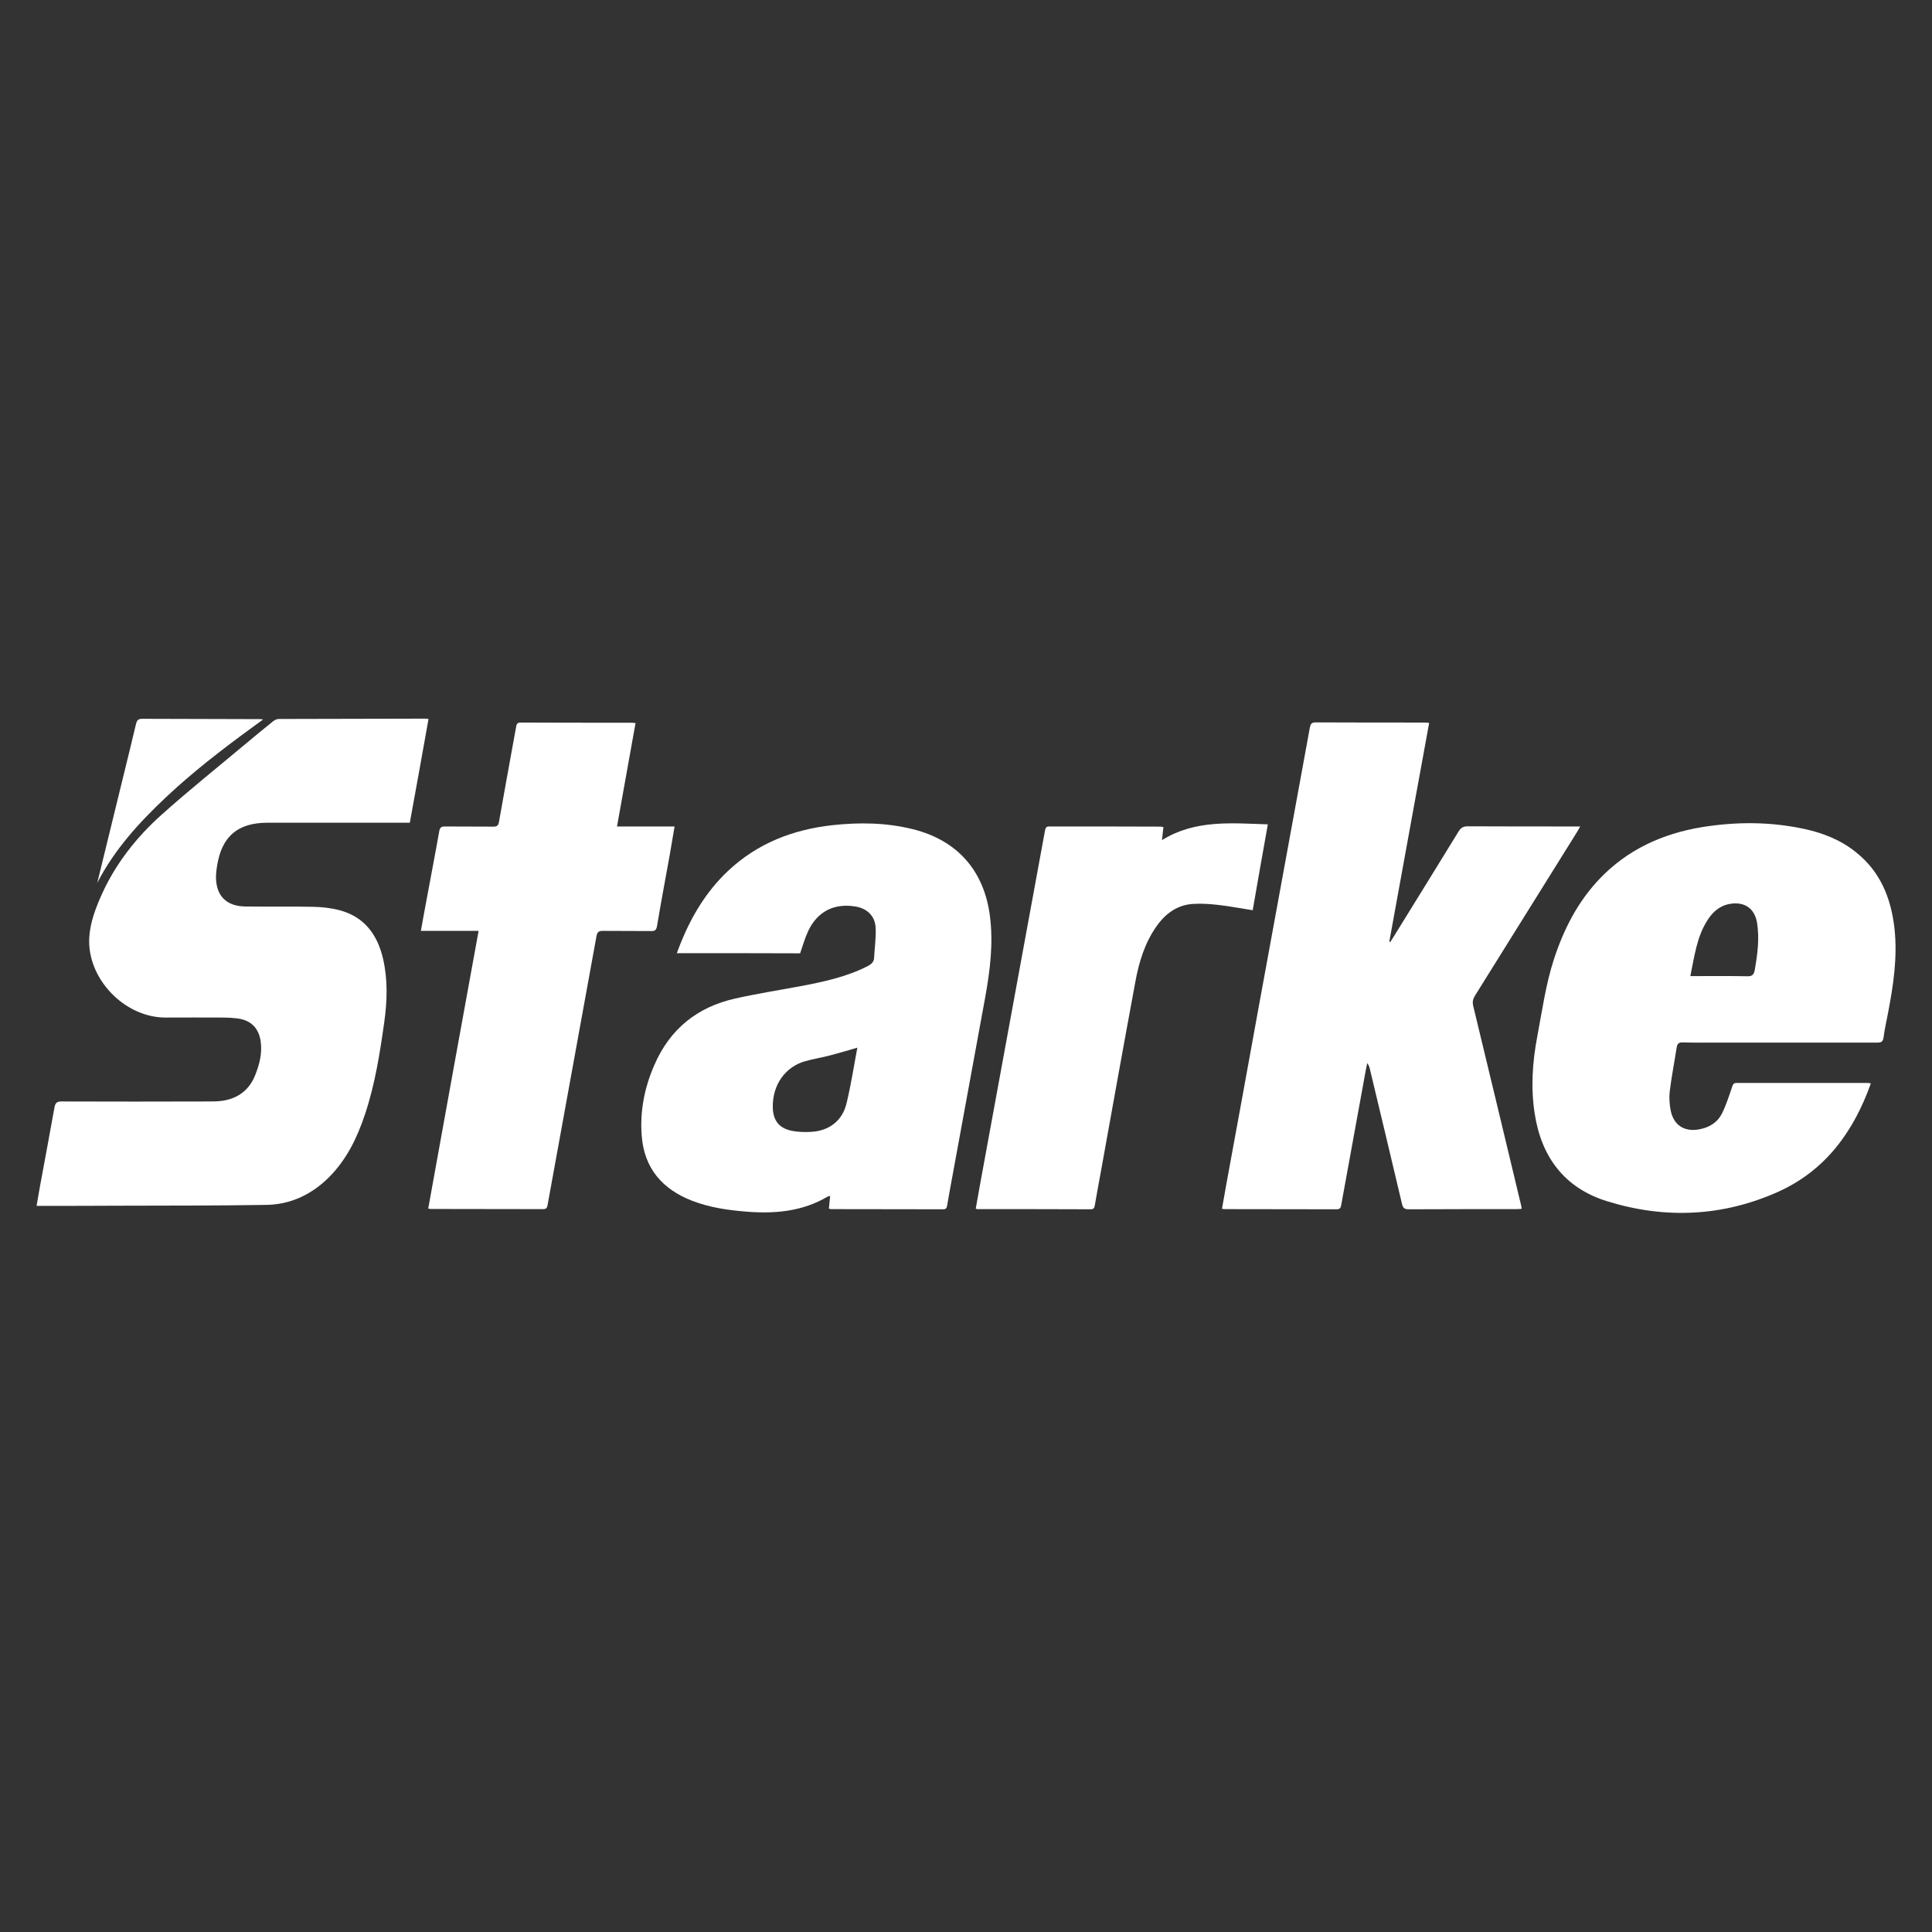 <?xml version="1.0" encoding="utf-8"?>
<!-- Generator: Adobe Illustrator 23.0.1, SVG Export Plug-In . SVG Version: 6.00 Build 0)  -->
<svg version="1.1" id="Camada_1" xmlns="http://www.w3.org/2000/svg" xmlns:xlink="http://www.w3.org/1999/xlink" x="0px" y="0px"
	 viewBox="0 0 1188 1188" style="enable-background:new 0 0 1188 1188;" xml:space="preserve">
<rect x="0" y="0" width="1188" height="1188" fill="#333333" stroke="none"/>
<style type="text/css">
	.st0{fill:#FFFFFF;}
	.st1{opacity:0;fill:#FFFFFF;stroke:#FFFFFF;stroke-miterlimit:10;}
</style>
<title>Prancheta 2</title>
<g>
	<path class="st0" d="M252,505.9c-4.5,0-8.6,0-12.6,0c-25,0-49.9,0-74.9,0c-18.2,0-28.1,8.3-31,26.4c-0.4,2.2-0.6,4.3-0.7,6.5
		c-0.1,11.8,6.1,18.4,17.9,18.6c13.9,0.2,27.8-0.1,41.7,0.2c5.5,0.1,11.1,0.7,16.4,2.1c15.4,4.1,23.4,15.2,26.8,30.1
		c2.9,12.8,2.5,25.7,0.7,38.6c-2.7,19.2-5.7,38.4-11.9,56.9c-4.8,14.4-11.3,27.8-22.2,38.7c-10.7,10.6-23.6,16.7-38.6,16.9
		c-30.2,0.5-60.3,0.4-90.5,0.5c-15.6,0.1-31.1,0.1-46.7,0.1c-1.1,0-2.3,0-3.9,0c0.8-4.6,1.5-8.9,2.3-13.2
		c2.9-15.8,5.9-31.6,8.7-47.4c0.5-2.5,1.3-3.6,4.2-3.6c30.1,0.1,60.1,0.1,90.2,0c3.1,0,6.3,0,9.4-0.5c9.5-1.6,16.2-6.9,19.7-15.9
		c2.6-6.6,4.3-13.3,3.3-20.5c-1.2-8.4-6.2-13.2-14.6-14.2c-2.7-0.3-5.4-0.5-8.1-0.5c-12-0.1-24,0-36,0
		c-25.3-0.1-48.3-24.2-46.7-49.4c0.6-9.4,4-18.1,7.8-26.6C71.2,531,83.8,515,99,501.3c17.4-15.6,35.7-30.2,53.6-45.2
		c5.1-4.3,10.3-8.5,15.5-12.7c0.9-0.7,2.2-1.3,3.3-1.3c30.1-0.1,60.1-0.1,90.2-0.2c0.5,0,1,0.1,1.9,0.2
		C259.7,463.5,255.9,484.6,252,505.9z"/>
	<path class="st0" d="M878.8,444.5c-8.2,45-16.4,89.7-24.5,134.5c0.2,0.1,0.4,0.2,0.6,0.2c0.7-1,1.3-2,2-3.1
		c13.4-21.7,26.8-43.3,40.1-65c1.4-2.2,2.9-3,5.5-3c21.7,0.1,43.4,0.1,65.2,0.1c1.1,0,2.2,0,4,0c-1,1.7-1.7,2.9-2.4,4.1
		c-20.8,33.3-41.5,66.6-62.3,99.9c-1.3,2.1-1.7,3.9-1.1,6.4c9.9,40.9,19.7,81.9,29.5,122.8c0.1,0.5,0.2,1,0.3,1.9
		c-1.2,0.1-2.3,0.2-3.4,0.2c-22,0-44.1,0-66.1,0.1c-2.6,0-3.5-0.8-4.1-3.3c-6.5-27.6-13.1-55.2-19.7-82.7c-0.3-1.3-0.6-2.5-1.7-3.9
		c-0.7,3.7-1.5,7.4-2.1,11.1c-4.6,25.4-9.3,50.9-13.9,76.3c-0.3,1.7-0.9,2.5-2.8,2.5c-23-0.1-45.9,0-68.9-0.1
		c-0.4,0-0.8-0.1-1.6-0.2c1-5.5,1.9-10.9,2.9-16.3c6.4-34.9,12.8-69.7,19.1-104.6c6.4-34.8,12.7-69.5,19.1-104.3
		c4.3-23.5,8.6-47,12.9-70.5c0.4-2.2,0.9-3.4,3.6-3.4c22.2,0.1,44.5,0.1,66.7,0.1C876.5,444.3,877.4,444.4,878.8,444.5z"/>
	<path class="st0" d="M416.2,586.1c0.9-2.4,1.7-4.6,2.6-6.8c6.7-16.4,15.7-31.3,28.7-43.6c18.1-17.1,40-25.6,64.4-28.3
		c16.6-1.8,33.1-1.6,49.5,2.5c27.3,6.8,43.7,25.5,47.3,53.3c2.2,16.9,0.1,33.5-2.9,50.1c-6.6,36-13.2,72-19.8,108
		c-1.2,6.7-2.5,13.3-3.6,20c-0.3,1.6-0.7,2.3-2.5,2.3c-23-0.1-45.9,0-68.9-0.1c-0.3,0-0.6-0.1-1.3-0.3c0.2-2.5,0.5-5,0.8-7.8
		c-0.7,0.2-1.2,0.2-1.6,0.4c-15.3,9.1-32.1,10.6-49.3,9.3c-11.6-0.9-23-2.5-33.9-6.7c-18.4-7.1-29.6-20-31.1-40
		c-1.2-15.1,1.7-29.7,7.8-43.6c9.6-22.1,26.4-35.6,49.7-40.8c13.3-3,26.8-5.1,40.2-7.6c14.2-2.7,28.2-5.7,41.2-12.3
		c2.3-1.2,3.9-2.5,4-5.3c0.3-6.2,1.3-12.4,0.9-18.6c-0.4-7.1-5.4-11.7-12.5-12.8c-12.9-2.1-23.1,3-28.8,14.8
		c-2.1,4.4-3.4,9.1-5.1,14C467,586.1,441.7,586.1,416.2,586.1z M527.2,644.2c-5.8,1.7-11.1,3.3-16.5,4.7c-5.2,1.4-10.6,2.2-15.8,3.7
		c-11.8,3.4-20.1,14.3-19.7,28.7c0.3,8,4.1,12.6,12,14.1c3.7,0.7,7.7,0.8,11.5,0.6c11-0.6,19.2-6.7,21.8-17.4
		C523.3,667.2,525,655.7,527.2,644.2z"/>
	<path class="st0" d="M294.3,572.4c-12.1,0-23.6,0-35.5,0c1.2-6.4,2.2-12.5,3.4-18.6c2.6-14.2,5.4-28.5,7.9-42.7
		c0.4-2.2,1.2-2.9,3.4-2.9c9.9,0.1,19.8,0,29.8,0.1c2.1,0,3.1-0.5,3.5-2.8c3.4-19.4,7-38.8,10.5-58.2c0.3-1.7,0.5-3.1,3-3
		c22.8,0.1,45.5,0.1,68.3,0.1c0.5,0,1,0.1,2.2,0.2c-3.8,21.2-7.6,42.2-11.4,63.6c11.9,0,23.5,0,35.4,0c-1.1,6.2-2,11.9-3,17.6
		c-2.6,14.6-5.4,29.1-7.8,43.7c-0.5,2.7-1.6,3.1-3.9,3c-9.8-0.1-19.6,0-29.4-0.1c-2.5,0-3.4,0.7-3.9,3.1
		c-10,55.2-20.1,110.3-30.1,165.5c-0.3,1.7-0.8,2.5-2.8,2.5c-23-0.1-45.9,0-68.9-0.1c-0.4,0-0.8-0.1-1.7-0.2
		C273.5,686.4,283.9,629.7,294.3,572.4z"/>
	<path class="st0" d="M779.6,506.9c-3.2,17.9-6.3,35.4-9.3,52.8c-7.2-1.1-13.9-2.4-20.7-3.2c-5.2-0.6-10.4-1-15.6-0.7
		c-9.9,0.5-17.2,5.8-22.8,13.7c-7.2,10.2-10.8,21.9-13,33.9c-7.3,39.2-14.3,78.5-21.4,117.8c-1.2,6.7-2.5,13.3-3.6,20
		c-0.3,1.6-0.7,2.4-2.5,2.4c-23.3-0.1-46.6-0.1-69.8-0.1c-0.2,0-0.4-0.1-0.9-0.3c0.9-5,1.8-10.1,2.7-15.2
		c7.5-40.7,14.9-81.4,22.4-122.1c5.8-31.8,11.7-63.6,17.5-95.3c0.3-1.6,0.8-2.4,2.6-2.4c22.9,0,45.7,0,68.6,0.1
		c0.4,0,0.8,0.2,1.6,0.3c-0.3,2.4-0.5,4.8-0.9,8C735,503.9,757.2,506.2,779.6,506.9z"/>
	<path class="st0" d="M59.8,542.9c5.5-22.6,11.1-45.2,16.6-67.9c2.4-9.9,4.9-19.8,7.2-29.7c0.5-2,1.1-3.3,3.7-3.3
		c24.3,0.1,48.6,0.1,72.9,0.2c0.3,0,0.6,0.1,1.6,0.2c-3,2.2-5.6,4.1-8.2,6c-17.8,13-35.2,26.5-51.3,41.6
		C85.7,505.6,70.4,522.3,59.8,542.9z"/>
	<path class="st0" d="M1164.9,570.7c-2.1-18.5-8.7-34.8-23.7-46.7c-9.2-7.4-19.9-11.7-31.4-14.2c-21-4.6-42.1-4.6-63.2-1.2
		c-24.3,4-45.9,13.8-63.1,31.9c-13.4,14.1-22,31-28,49.4c-5,15.4-7.2,31.5-10.2,47.3c-3,15.8-4.1,31.7-1.6,47.6
		c4.1,26.8,18.5,45.9,44.7,53.9c35.5,11,71,9.4,105.1-5.9c29-13.1,46.3-36.9,56.9-66.6c-0.9-0.1-1.3-0.3-1.7-0.3
		c-26.9,0-53.9,0-80.8,0c-1.8,0-2.3,0.8-2.8,2.4c-1.9,5.6-3.7,11.3-6.3,16.5c-2.5,4.9-6.9,8-12.4,9.3c-9.9,2.5-17.2-1.7-19.1-11.3
		c-0.7-3.7-1-7.7-0.6-11.5c1.1-9.1,2.9-18.1,4.3-27.2c0.4-2.5,1.4-3.2,3.9-3.1c7.6,0.2,15.2,0.1,22.9,0.1c32.2,0,64.3,0,96.5,0
		c2.3,0,3.5-0.4,3.9-3.1c0.6-5,1.8-9.8,2.7-14.8C1164.2,606.1,1166.9,588.6,1164.9,570.7z M1079,596.5c-0.6,3.3-2,3.9-4.9,3.8
		c-10.3-0.2-20.7-0.1-31-0.1c-1.1,0-2.2,0-3.7,0c2.5-12,3.9-23.8,10.3-34c3.3-5.3,7.6-9.3,14.1-10.4c8.8-1.5,15.1,2.7,16.6,11.5
		C1082,577.1,1080.7,586.8,1079,596.5z"/>
</g>
<rect x="0.5" y="0.5" class="st1" width="1187" height="1187"/>
</svg>
